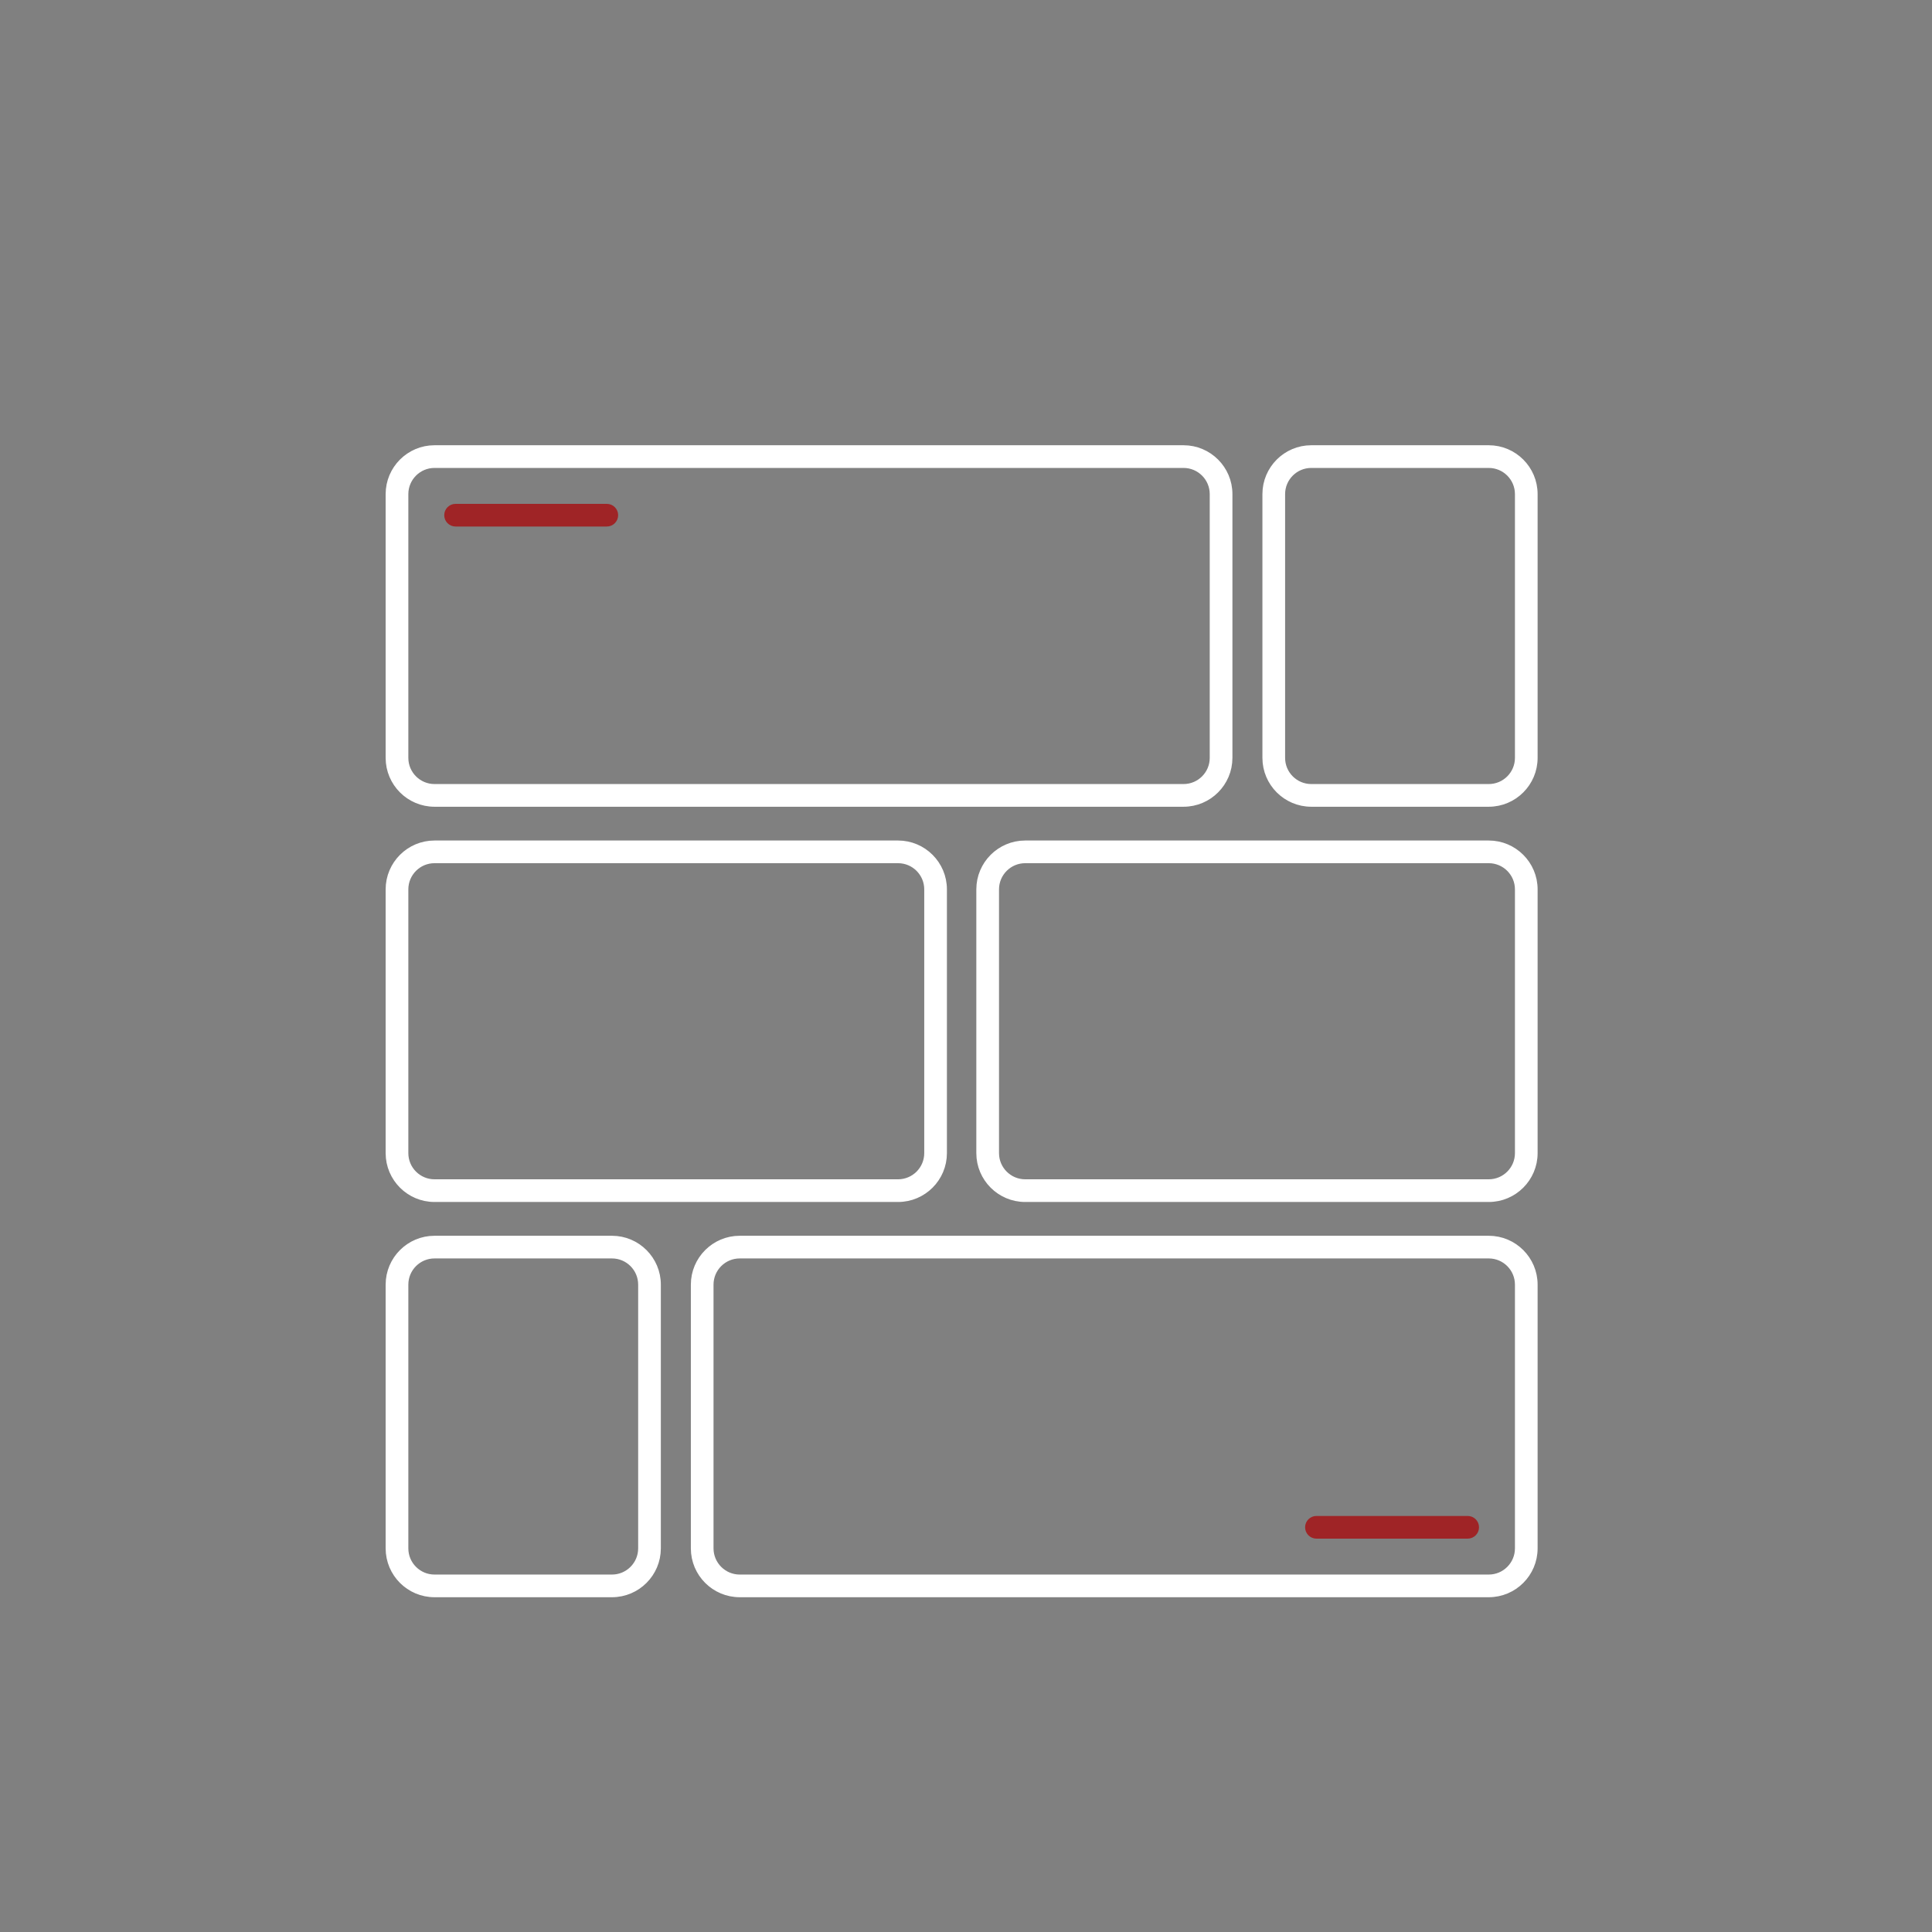 <?xml version="1.0" encoding="utf-8"?>
<!-- Generator: Adobe Illustrator 16.0.0, SVG Export Plug-In . SVG Version: 6.00 Build 0)  -->
<!DOCTYPE svg PUBLIC "-//W3C//DTD SVG 1.1//EN" "http://www.w3.org/Graphics/SVG/1.1/DTD/svg11.dtd">
<svg version="1.1" id="Layer_1" xmlns="http://www.w3.org/2000/svg" xmlns:xlink="http://www.w3.org/1999/xlink" x="0px" y="0px"
	 width="200px" height="200px" viewBox="0 0 200 200" enable-background="new 0 0 200 200" xml:space="preserve">
<rect x="0" y="0" width="200" height="200" fill="#808080" stroke="none"/>
<g>
	<path fill="#9F2426" stroke="#9F2426" stroke-miterlimit="10" d="M62.817,54.006H47.161c-0.373,0-0.674-0.301-0.674-0.673
		c0-0.373,0.301-0.674,0.674-0.674h15.656c0.373,0,0.673,0.301,0.673,0.674C63.49,53.705,63.189,54.006,62.817,54.006z"/>
	<path fill="#9F2426" stroke="#9F2426" stroke-miterlimit="10" d="M151.934,158.78h-15.656c-0.372,0-0.674-0.302-0.674-0.675
		s0.302-0.674,0.674-0.674h15.656c0.372,0,0.674,0.301,0.674,0.674S152.306,158.78,151.934,158.78z"/>
	<path fill="#FFFFFF" stroke="#FFFFFF" stroke-miterlimit="10" d="M122.521,83.013H44.979c-2.513,0-4.557-2.045-4.557-4.558V51.15
		c0-2.513,2.044-4.558,4.557-4.558h77.543c2.513,0,4.558,2.044,4.558,4.558v27.305C127.079,80.968,125.034,83.013,122.521,83.013z
		 M44.979,47.941c-1.77,0-3.208,1.439-3.208,3.209v27.305c0,1.77,1.439,3.209,3.208,3.209h77.543c1.77,0,3.209-1.439,3.209-3.209
		V51.15c0-1.77-1.439-3.209-3.209-3.209H44.979z"/>
	<path fill="#FFFFFF" stroke="#FFFFFF" stroke-miterlimit="10" d="M154.116,83.013h-18.374c-2.513,0-4.557-2.045-4.557-4.558V51.15
		c0-2.513,2.044-4.558,4.557-4.558h18.374c2.513,0,4.557,2.044,4.557,4.558v27.305C158.673,80.968,156.629,83.013,154.116,83.013z
		 M135.742,47.941c-1.769,0-3.208,1.439-3.208,3.209v27.305c0,1.77,1.439,3.209,3.208,3.209h18.374c1.771,0,3.21-1.439,3.21-3.209
		V51.15c0-1.77-1.439-3.209-3.21-3.209H135.742z"/>
	<path fill="#FFFFFF" stroke="#FFFFFF" stroke-miterlimit="10" d="M154.116,164.844H76.574c-2.513,0-4.557-2.042-4.557-4.557
		v-27.304c0-2.513,2.044-4.557,4.557-4.557h77.542c2.513,0,4.557,2.044,4.557,4.557v27.304
		C158.673,162.802,156.629,164.844,154.116,164.844z M76.574,129.773c-1.77,0-3.21,1.439-3.21,3.21v27.304
		c0,1.771,1.44,3.21,3.21,3.21h77.542c1.771,0,3.21-1.439,3.21-3.21v-27.304c0-1.771-1.439-3.21-3.21-3.21H76.574z"/>
	<path fill="#FFFFFF" stroke="#FFFFFF" stroke-miterlimit="10" d="M63.352,164.844H44.979c-2.513,0-4.557-2.042-4.557-4.557v-27.304
		c0-2.513,2.044-4.557,4.557-4.557h18.373c2.513,0,4.558,2.044,4.558,4.557v27.304C67.909,162.802,65.865,164.844,63.352,164.844z
		 M44.979,129.773c-1.77,0-3.208,1.439-3.208,3.21v27.304c0,1.771,1.439,3.21,3.208,3.21h18.373c1.771,0,3.21-1.439,3.21-3.21
		v-27.304c0-1.771-1.439-3.21-3.21-3.21H44.979z"/>
	<path fill="#FFFFFF" stroke="#FFFFFF" stroke-miterlimit="10" d="M154.116,123.929h-47.989c-2.513,0-4.558-2.044-4.558-4.557
		V92.067c0-2.513,2.045-4.557,4.558-4.557h47.989c2.513,0,4.557,2.044,4.557,4.557v27.305
		C158.673,121.885,156.629,123.929,154.116,123.929z M106.127,88.857c-1.769,0-3.209,1.44-3.209,3.21v27.305
		c0,1.771,1.44,3.208,3.209,3.208h47.989c1.771,0,3.21-1.438,3.21-3.208V92.067c0-1.77-1.439-3.21-3.21-3.21H106.127z"/>
	<path fill="#FFFFFF" stroke="#FFFFFF" stroke-miterlimit="10" d="M92.967,123.929H44.979c-2.513,0-4.557-2.044-4.557-4.557V92.067
		c0-2.513,2.044-4.557,4.557-4.557h47.989c2.513,0,4.557,2.044,4.557,4.557v27.305C97.524,121.885,95.48,123.929,92.967,123.929z
		 M44.979,88.857c-1.77,0-3.208,1.44-3.208,3.21v27.305c0,1.771,1.439,3.208,3.208,3.208h47.989c1.77,0,3.209-1.438,3.209-3.208
		V92.067c0-1.77-1.44-3.21-3.209-3.21H44.979z"/>
</g>
</svg>
